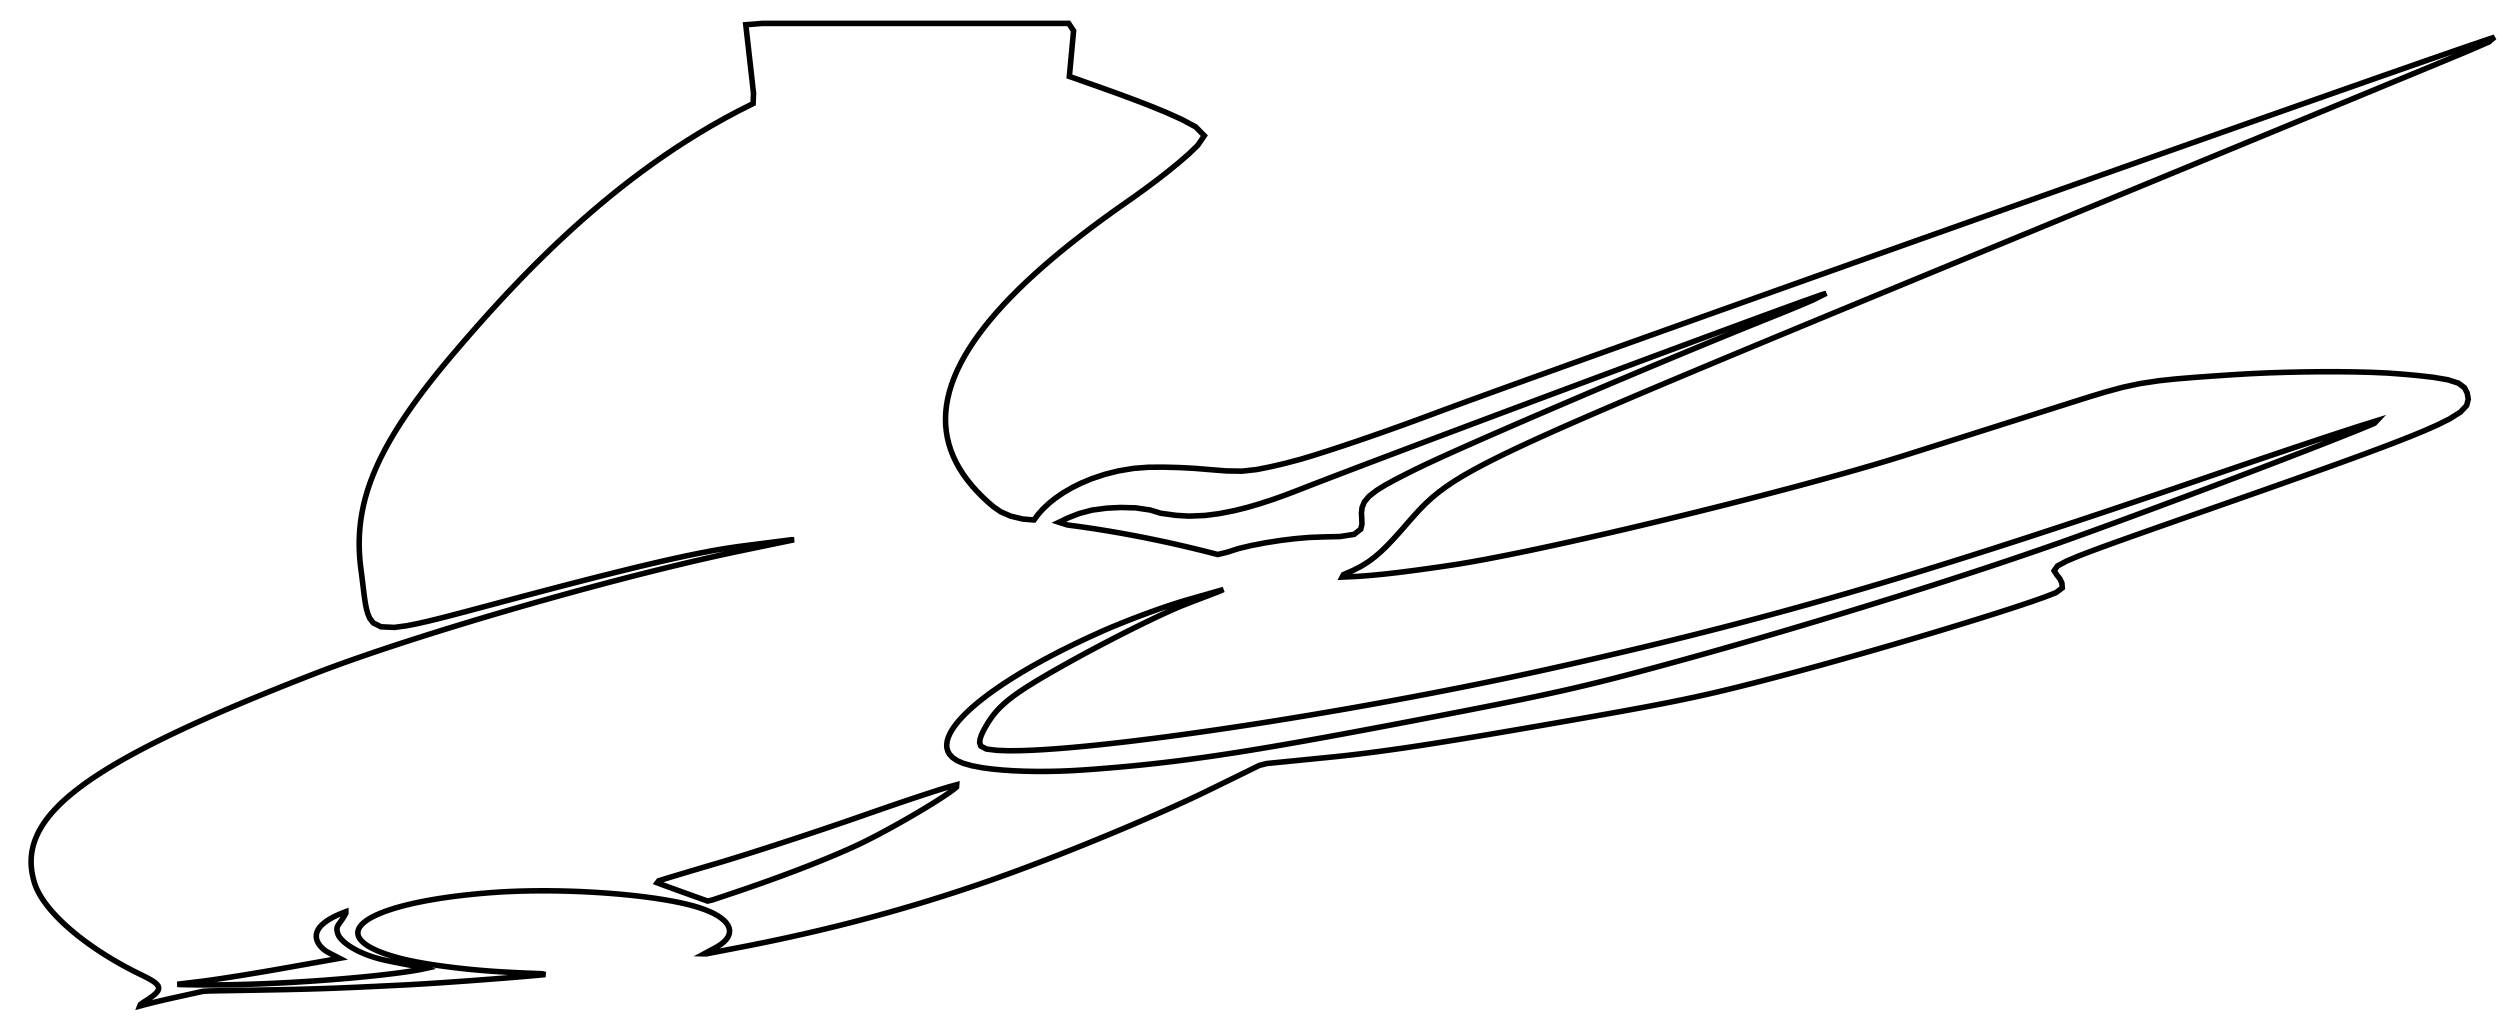 <?xml version="1.0" encoding="UTF-8" standalone="no"?>
<svg
   xmlns:dc="http://purl.org/dc/elements/1.1/"
   xmlns:cc="http://creativecommons.org/ns#"
   xmlns:rdf="http://www.w3.org/1999/02/22-rdf-syntax-ns#"
   xmlns:svg="http://www.w3.org/2000/svg"
   xmlns="http://www.w3.org/2000/svg"
   xmlns:sodipodi="http://sodipodi.sourceforge.net/DTD/sodipodi-0.dtd"
   xmlns:inkscape="http://www.inkscape.org/namespaces/inkscape"
   version="1.1"
   width="450"
   height="184.252"
   id="svg2"
   inkscape:version="0.48.4 r9939"
   sodipodi:docname="ccc-roket_Shadow.svg">
  <defs
     id="defs7" />
  <sodipodi:namedview
     pagecolor="#ffffff"
     bordercolor="#666666"
     borderopacity="1"
     objecttolerance="10"
     gridtolerance="10"
     guidetolerance="10"
     inkscape:pageopacity="0"
     inkscape:pageshadow="2"
     inkscape:window-width="1600"
     inkscape:window-height="1153"
     id="namedview5"
     showgrid="false"
     units="mm"
     inkscape:zoom="13.180591"
     inkscape:cx="52.226188"
     inkscape:cy="9.7378568"
     inkscape:window-x="-4"
     inkscape:window-y="-4"
     inkscape:window-maximized="1"
     inkscape:current-layer="svg2" />
  <g
     id="layer1"
     transform="translate(-212.052,-866.982)"
     style="stroke:#000000;stroke-width:1;stroke-miterlimit:4;stroke-opacity:1;stroke-dasharray:none">
    <path
       d="m 285.005,1039.71 0,0 -1.204,-0.306 -1.004,-0.283 -1.029,-0.323 -0.937,-0.332 -0.846,-0.34 -0.755,-0.347 -0.601,-0.318 -0.582,-0.358 -0.491,-0.364 -0.401,-0.368 -0.31,-0.372 -0.22,-0.375 -0.129,-0.378 -0.038,-0.38 0.043,-0.342 0.133,-0.381 0.197,-0.342 0.305,-0.379 0.352,-0.339 0.476,-0.374 0.506,-0.333 0.578,-0.33 0.728,-0.361 0.732,-0.319 0.804,-0.313 0.875,-0.307 0.947,-0.299 1.018,-0.291 1.089,-0.283 1.159,-0.273 1.088,-0.234 1.29,-0.253 1.358,-0.241 1.264,-0.204 1.484,-0.217 1.375,-0.181 1.608,-0.19 1.483,-0.156 1.532,-0.143 1.581,-0.13 1.765,-0.119 1.616,-0.083 1.654,-0.062 1.899,-0.045 1.714,-0.018 1.731,0 1.961,0.026 1.747,0.044 1.744,0.063 1.735,0.082 1.932,0.113 1.694,0.119 1.664,0.136 1.829,0.173 1.581,0.171 1.721,0.21 1.471,0.203 1.581,0.245 1.496,0.262 1.402,0.279 1.301,0.294 1.191,0.309 1.064,0.32 1.062,0.375 0.858,0.355 0.764,0.37 0.67,0.383 0.516,0.35 0.492,0.402 0.358,0.363 0.315,0.414 0.201,0.371 0.127,0.373 0.053,0.374 -0.02,0.373 -0.094,0.372 -0.167,0.369 -0.24,0.365 -0.313,0.36 -0.386,0.354 -0.458,0.347 -0.531,0.339 -0.602,0.333 -0.62,0.333 -0.54,0.289 -0.613,0.329 0.361,0.01 1.184,-0.228 1.189,-0.229 1.193,-0.23 1.198,-0.231 1.203,-0.231 1.008,-0.195 1.128,-0.222 1.266,-0.253 1.122,-0.229 1.259,-0.261 1.117,-0.235 1.253,-0.269 1.112,-0.243 1.11,-0.246 1.246,-0.281 1.106,-0.254 1.105,-0.257 1.241,-0.294 1.102,-0.266 1.101,-0.269 1.1,-0.273 1.236,-0.312 1.098,-0.282 1.098,-0.286 1.098,-0.29 1.098,-0.295 1.098,-0.299 1.098,-0.303 1.099,-0.308 1.099,-0.313 1.1,-0.317 1.101,-0.322 1.102,-0.327 1.104,-0.332 0.967,-0.295 1.107,-0.342 1.109,-0.347 0.972,-0.308 1.113,-0.357 1.116,-0.363 0.979,-0.322 1.121,-0.373 0.984,-0.332 1.128,-0.384 0.99,-0.341 1.019,-0.356 1.036,-0.366 1.061,-0.38 1.085,-0.394 0.984,-0.361 1.001,-0.37 1.017,-0.38 1.032,-0.389 1.046,-0.397 1.058,-0.406 1.07,-0.413 0.946,-0.368 1.09,-0.427 1.099,-0.434 0.967,-0.384 1.112,-0.445 0.977,-0.393 0.98,-0.397 1.123,-0.458 0.984,-0.404 1.125,-0.465 0.984,-0.409 1.123,-0.47 0.979,-0.412 1.115,-0.473 0.97,-0.414 1.101,-0.474 1.092,-0.473 0.946,-0.413 1.07,-0.47 1.056,-0.468 1.04,-0.465 1.148,-0.519 0.999,-0.456 1.098,-0.507 1.068,-0.499 1.035,-0.49 0.999,-0.48 1.063,-0.519 1.054,-0.516 1.062,-0.52 1.069,-0.524 1.077,-0.528 0.949,-0.465 1.092,-0.535 1.1,-0.539 1.108,-0.543 1.347,-0.351 2.11,-0.209 2.116,-0.21 2.122,-0.211 1.861,-0.185 2.133,-0.212 1.907,-0.192 2.048,-0.221 2.096,-0.243 2.167,-0.269 2.053,-0.27 1.931,-0.266 2.024,-0.29 2.132,-0.316 1.997,-0.305 2.104,-0.329 2.221,-0.355 2.049,-0.333 1.84,-0.303 2.251,-0.375 2.025,-0.341 2.119,-0.36 1.841,-0.315 2.304,-0.396 2.032,-0.351 2.119,-0.368 2.024,-0.352 2.308,-0.403 1.827,-0.321 2.419,-0.428 1.952,-0.348 2.146,-0.387 2.293,-0.42 2.141,-0.4 2.007,-0.384 2.122,-0.418 2.223,-0.453 2.118,-0.45 2.053,-0.454 2.03,-0.468 2.049,-0.49 2.111,-0.522 1.99,-0.504 2.109,-0.544 2.002,-0.523 2.323,-0.614 1.82,-0.488 2.176,-0.591 1.905,-0.524 2.261,-0.628 1.966,-0.552 2.318,-0.657 2.001,-0.572 2.009,-0.579 2.01,-0.584 2.339,-0.685 1.992,-0.588 1.974,-0.587 2.271,-0.682 2.226,-0.674 2.17,-0.664 2.103,-0.65 2.024,-0.633 2.201,-0.697 2.065,-0.665 2.136,-0.702 2.11,-0.713 2.115,-0.747 2.008,-0.78 1.144,-0.859 -0.061,-0.858 -0.361,-0.77 -0.546,-0.696 -0.495,-0.76 0.594,-0.863 1.674,-0.898 2.129,-0.895 2.126,-0.819 2.315,-0.857 2.359,-0.853 2.254,-0.805 2.536,-0.898 2.246,-0.792 2.451,-0.861 1.98,-0.695 2.84,-0.995 2.224,-0.779 2.797,-0.981 2.036,-0.715 2.631,-0.925 2.536,-0.893 2.441,-0.862 2.917,-1.033 2.768,-0.985 2.108,-0.753 2.986,-1.074 2.328,-0.844 2.604,-0.955 2.782,-1.035 2.514,-0.955 2.851,-1.117 2.442,-1.001 2.464,-1.083 2.235,-1.108 1.953,-1.232 1.122,-1.19 0.298,-1.125 -0.19,-1.126 -0.497,-0.962 -1.091,-0.811 -1.903,-0.611 -2.617,-0.443 -2.752,-0.312 -2.404,-0.223 -3.055,-0.229 -2.974,-0.131 -2.968,-0.074 -2.786,-0.032 -3.334,9.6e-4 -2.993,0.033 -3.44,0.074 -2.971,0.097 -3.284,0.147 -3.39,0.204 -3.096,0.208 -3.228,0.23 -3.619,0.298 -3.023,0.32 -3.555,0.536 -3.019,0.651 -3.21,0.871 -2.954,0.896 -3.022,0.954 -2.852,0.906 -2.758,0.876 -3.051,0.969 -2.893,0.918 -2.626,0.833 -2.676,0.849 -2.692,0.854 -2.674,0.848 -2.993,0.949 -2.528,0.801 -2.599,0.822 -2.755,0.848 -2.66,0.793 -2.812,0.816 -2.612,0.742 -2.704,0.754 -2.432,0.667 -2.844,0.768 -2.536,0.675 -2.572,0.677 -2.601,0.676 -2.622,0.674 -2.636,0.67 -2.643,0.664 -2.642,0.657 -2.636,0.648 -2.622,0.638 -2.603,0.626 -2.577,0.613 -2.545,0.599 -2.508,0.583 -2.464,0.566 -2.416,0.547 -2.694,0.601 -2.615,0.574 -2.217,0.478 -2.744,0.579 -2.332,0.48 -2.492,0.498 -2.593,0.499 -2.623,0.479 -2.364,0.4 -2.858,0.431 -2.492,0.356 -2.327,0.319 -2.867,0.368 -2.309,0.269 -2.728,0.272 -2.494,0.191 -2.787,0.122 0.235,-0.448 1.728,-0.752 1.521,-0.786 1.273,-0.799 1.236,-0.934 1.007,-0.88 0.925,-0.892 0.992,-1.028 0.924,-1.006 0.835,-0.937 0.776,-0.889 0.799,-0.918 0.881,-0.994 0.931,-1.006 1.019,-1.026 1.096,-1.004 1.219,-1.003 1.306,-0.965 1.498,-1.002 1.623,-0.994 1.742,-0.991 1.848,-0.991 1.775,-0.909 1.969,-0.973 1.992,-0.955 2.187,-1.022 2.17,-0.994 2.113,-0.952 2.013,-0.896 2.425,-1.067 2.307,-1.006 2.142,-0.927 2.264,-0.973 2.391,-1.022 2.524,-1.073 2.275,-0.963 2.382,-1.005 2.494,-1.049 2.611,-1.096 2.269,-0.95 2.839,-1.186 2.466,-1.028 2.562,-1.067 2.66,-1.106 2.763,-1.147 2.287,-0.949 2.958,-1.226 2.448,-1.014 3.166,-1.31 2.621,-1.084 2.702,-1.117 2.785,-1.151 2.872,-1.186 2.961,-1.223 3.053,-1.26 3.149,-1.3 2.426,-1.001 3.324,-1.371 3.429,-1.415 2.643,-1.09 3.622,-1.494 2.792,-1.152 2.859,-1.179 3.15,-1.299 3.625,-1.495 3.026,-1.248 3.629,-1.497 3.017,-1.245 3.604,-1.487 2.983,-1.231 3.547,-1.464 3.501,-1.445 3.445,-1.422 3.933,-1.624 3.284,-1.356 3.714,-1.534 4.066,-1.679 3.379,-1.396 4.065,-1.68 3.711,-1.534 3.654,-1.512 3.916,-1.622 4.025,-1.671 4.004,-1.731 1.042,-0.881 -4.384,1.484 -4.336,1.498 -3.945,1.372 -4.478,1.563 -4.098,1.434 -3.945,1.384 -4.164,1.463 -3.867,1.36 -4.007,1.41 -3.608,1.271 -3.693,1.302 -3.768,1.33 -3.834,1.354 -3.89,1.374 -3.938,1.392 -3.406,1.205 -3.429,1.213 -3.448,1.22 -4.038,1.43 -3.47,1.229 -3.472,1.231 -3.471,1.23 -2.888,1.024 -3.457,1.226 -3.443,1.222 -3.426,1.216 -3.405,1.209 -2.819,1.002 -3.358,1.193 -3.327,1.183 -3.293,1.171 -2.717,0.967 -3.224,1.147 -3.182,1.133 -3.137,1.117 -2.578,0.919 -3.049,1.087 -2.997,1.069 -2.943,1.05 -2.887,1.03 -2.829,1.01 -2.769,0.989 -2.706,0.967 -3.076,1.1 -2.565,0.918 -2.906,1.041 -2.811,1.007 -2.713,0.973 -2.612,0.938 -2.509,0.901 -2.738,0.985 -2.596,0.935 -2.451,0.884 -2.579,0.932 -2.385,0.864 -2.644,0.96 -2.336,0.852 -2.512,0.923 -2.46,0.916 -2.576,0.956 -2.215,0.809 -2.204,0.793 -2.533,0.897 -2.468,0.859 -2.377,0.813 -2.262,0.759 -2.412,0.79 -2.452,0.777 -2.341,0.705 -2.812,0.747 -2.502,0.587 -2.593,0.525 -2.669,0.296 -2.825,-0.041 -2.938,-0.231 -2.781,-0.231 -2.801,-0.148 -2.756,-0.071 -2.786,0.021 -2.644,0.2 -2.753,0.461 -2.427,0.611 -2.323,0.775 -1.978,0.825 -1.651,0.823 -1.536,0.899 -1.409,0.965 -1.118,0.893 -1.138,1.067 -0.864,0.969 -0.735,0.996 -2,-0.159 -2.182,-0.522 -1.823,-0.795 -1.297,-0.901 -1.034,-0.886 -1.007,-0.945 -0.94,-0.96 -0.871,-0.975 -0.887,-1.102 -0.724,-1.008 -0.652,-1.025 -0.58,-1.042 -0.506,-1.059 -0.475,-1.197 -0.347,-1.097 -0.27,-1.115 -0.192,-1.134 -0.112,-1.154 -0.031,-1.173 0.051,-1.194 0.135,-1.215 0.221,-1.236 0.307,-1.258 0.396,-1.281 0.486,-1.304 0.509,-1.179 0.661,-1.349 0.667,-1.22 0.744,-1.24 0.93,-1.419 0.911,-1.284 0.992,-1.306 1.074,-1.328 1.158,-1.351 1.243,-1.374 1.159,-1.222 1.408,-1.419 1.306,-1.262 1.58,-1.466 1.459,-1.305 1.757,-1.516 1.618,-1.349 1.694,-1.371 1.772,-1.392 1.851,-1.415 1.932,-1.438 2.014,-1.462 1.793,-1.272 2.001,-1.401 2.108,-1.519 2.012,-1.503 1.884,-1.46 1.991,-1.615 1.937,-1.674 1.647,-1.583 1.177,-1.74 -1.558,-1.579 -2.442,-1.318 -2.879,-1.294 -2.808,-1.148 -2.816,-1.088 -3.207,-1.189 -2.979,-1.071 -2.59,-0.911 -3.012,-1.066 0.186,-2.009 0.189,-2.039 0.192,-2.069 0.194,-2.1 -0.891,-1.329 -4.055,0 -4.055,0 -3.548,0 -4.055,0 -4.055,0 -4.055,0 -3.533,0 -4.037,0 -4.037,0 -4.037,0 -4.037,0 -4.037,0 -3.532,0 -4.037,0 -3.001,0.242 0.238,2.128 0.234,2.07 0.234,2.06 0.229,2.026 0.248,2.198 0.21,1.875 -0.075,1.838 -2.64,1.325 -2.333,1.243 -2.543,1.432 -2.244,1.331 -2.202,1.368 -2.159,1.401 -2.116,1.431 -1.845,1.295 -2.035,1.48 -1.773,1.334 -1.954,1.519 -1.701,1.364 -1.668,1.375 -1.635,1.384 -1.602,1.392 -1.569,1.397 -1.347,1.226 -1.51,1.404 -1.479,1.405 -1.269,1.23 -1.422,1.404 -1.22,1.226 -1.367,1.398 -1.173,1.219 -1.314,1.388 -1.128,1.208 -1.107,1.202 -1.241,1.365 -1.065,1.186 -1.046,1.178 -1.173,1.335 -1.007,1.158 -0.989,1.148 -1.11,1.299 -0.887,1.051 -0.997,1.2 -0.956,1.173 -0.917,1.147 -0.878,1.122 -0.841,1.099 -0.916,1.229 -0.764,1.052 -0.83,1.178 -0.69,1.01 -0.749,1.133 -0.707,1.111 -0.585,0.955 -0.631,1.072 -0.593,1.054 -0.621,1.165 -0.513,1.018 -0.477,1.003 -0.442,0.989 -0.456,1.097 -0.37,0.962 -0.377,1.069 -0.302,0.94 -0.302,1.046 -0.264,1.036 -0.203,0.913 -0.194,1.019 -0.159,1.012 -0.112,0.894 -0.094,1.001 -0.056,0.886 -0.033,0.993 -0.003,0.881 0.025,0.989 0.047,0.878 0.08,0.987 0.095,0.878 0.111,0.858 0.115,0.893 0.104,0.843 0.111,0.923 0.104,0.86 0.101,0.8 0.116,0.842 0.139,0.859 0.175,0.85 0.23,0.813 0.341,0.802 0.641,0.843 1.39,0.7 2.42,0.105 2.218,-0.298 1.86,-0.366 1.994,-0.453 1.883,-0.461 1.879,-0.479 1.827,-0.477 1.727,-0.457 1.852,-0.493 1.691,-0.452 2.1,-0.562 1.587,-0.424 2.004,-0.534 1.804,-0.478 1.996,-0.527 1.938,-0.509 1.88,-0.491 1.823,-0.473 2.113,-0.544 2.033,-0.519 1.955,-0.494 1.878,-0.47 2.097,-0.517 1.999,-0.485 1.903,-0.453 2.312,-0.537 1.934,-0.436 2.267,-0.491 2.109,-0.434 2.341,-0.45 2.327,-0.405 2.297,-0.348 2.469,-0.321 2.474,-0.316 2.482,-0.317 2.49,-0.318 0.376,0.021 -2.317,0.48 -2.305,0.477 -2.293,0.475 -2.282,0.473 -1.791,0.374 -2.095,0.452 -2.381,0.531 -2.002,0.459 -2.046,0.48 -2.085,0.499 -2.119,0.517 -2.149,0.534 -1.931,0.487 -1.948,0.498 -1.962,0.509 -1.973,0.518 -1.98,0.526 -1.986,0.534 -1.739,0.473 -1.987,0.546 -1.737,0.482 -1.98,0.555 -1.726,0.488 -1.719,0.491 -1.953,0.563 -1.697,0.494 -1.684,0.494 -1.67,0.495 -1.89,0.565 -1.635,0.494 -1.616,0.492 -1.596,0.491 -1.798,0.558 -1.549,0.486 -1.524,0.483 -1.711,0.547 -1.468,0.475 -1.644,0.538 -1.606,0.532 -1.372,0.46 -1.529,0.519 -1.486,0.511 -1.441,0.503 -1.395,0.495 -1.512,0.546 -1.291,0.475 -1.392,0.522 -1.4,0.538 -1.298,0.506 -1.275,0.5 -1.252,0.494 -1.432,0.569 -1.203,0.482 -1.182,0.477 -1.351,0.549 -1.135,0.465 -1.298,0.536 -1.09,0.454 -1.246,0.524 -1.046,0.444 -1.196,0.512 -1.169,0.506 -1.143,0.501 -1.118,0.495 -1.093,0.489 -1.068,0.484 -1.043,0.479 -1.019,0.473 -0.995,0.468 -1.109,0.529 -0.946,0.458 -1.053,0.518 -0.897,0.448 -0.999,0.507 -0.85,0.439 -0.946,0.497 -0.918,0.492 -0.891,0.487 -0.758,0.422 -0.842,0.478 -0.816,0.474 -0.887,0.528 -0.762,0.465 -0.737,0.461 -0.713,0.457 -0.774,0.509 -0.663,0.449 -0.64,0.446 -0.692,0.497 -0.664,0.493 -0.566,0.435 -0.611,0.486 -0.584,0.483 -0.497,0.426 -0.534,0.477 -0.508,0.474 -0.483,0.471 -0.457,0.468 -0.433,0.466 -0.409,0.463 -0.385,0.461 -0.361,0.459 -0.374,0.507 -0.313,0.455 -0.29,0.453 -0.268,0.452 -0.247,0.45 -0.225,0.449 -0.226,0.497 -0.182,0.446 -0.162,0.445 -0.142,0.444 -0.122,0.444 -0.113,0.492 -0.082,0.442 -0.064,0.442 -0.045,0.442 -0.028,0.441 -0.01,0.441 0.007,0.441 0.024,0.441 0.041,0.441 0.057,0.441 0.073,0.441 0.089,0.442 0.092,0.393 0.117,0.442 0.132,0.44 0.147,0.423 0.173,0.428 0.175,0.384 0.22,0.436 0.244,0.439 0.237,0.393 0.255,0.395 0.307,0.446 0.291,0.398 0.307,0.4 0.323,0.4 0.339,0.401 0.354,0.401 0.368,0.401 0.382,0.401 0.396,0.4 0.409,0.399 0.368,0.349 0.433,0.397 0.445,0.396 0.398,0.345 0.466,0.392 0.477,0.39 0.487,0.388 0.435,0.337 0.506,0.383 0.515,0.38 0.458,0.33 0.532,0.374 0.54,0.371 0.549,0.367 0.486,0.318 0.563,0.36 0.57,0.356 0.577,0.352 0.584,0.347 0.59,0.343 0.596,0.338 0.602,0.333 0.608,0.328 0.69,0.363 0.619,0.317 0.624,0.312 0.722,0.351 0.607,0.3 0.606,0.319 0.572,0.333 0.457,0.311 0.376,0.328 0.239,0.316 0.104,0.313 -0.029,0.317 -0.139,0.295 -0.211,0.275 -0.293,0.29 -0.322,0.27 -0.383,0.286 -0.376,0.261 -0.419,0.276 -0.385,0.245 -0.417,0.279 -0.331,0.256 -0.097,0.257 0.838,-0.222 0.82,-0.214 0.829,-0.205 0.825,-0.199 0.896,-0.211 0.808,-0.186 0.97,-0.219 0.901,-0.2 0.798,-0.176 0.916,-0.202 0.919,-0.203 0.923,-0.204 0.926,-0.205 1.181,-0.068 1.519,-0.026 1.519,-0.026 1.52,-0.027 1.521,-0.026 1.522,-0.027 1.332,-0.023 1.456,-0.026 1.372,-0.025 1.479,-0.029 1.571,-0.034 1.494,-0.036 1.441,-0.038 1.567,-0.046 1.406,-0.046 1.426,-0.051 1.47,-0.057 1.537,-0.064 1.443,-0.063 1.532,-0.07 1.427,-0.067 1.297,-0.062 1.609,-0.078 1.47,-0.072 1.288,-0.065 1.409,-0.077 1.55,-0.091 1.327,-0.082 1.394,-0.09 1.45,-0.097 1.495,-0.103 1.336,-0.094 1.355,-0.097 1.563,-0.115 1.371,-0.103 1.367,-0.105 1.356,-0.106 1.337,-0.106 1.495,-0.122 1.449,-0.121 1.221,-0.105 1.492,-0.132 1.272,-0.12 -0.558,-0.15 -1.546,-0.061 -1.749,-0.073 -1.609,-0.075 -1.535,-0.08 -1.532,-0.089 -1.511,-0.104 -1.704,-0.137 -1.465,-0.134 -1.433,-0.146 -1.59,-0.179 -1.342,-0.166 -1.469,-0.198 -1.557,-0.231 -1.287,-0.21 -1.324,-0.239 -1.3,-0.265 -0.684,-0.157 3.841,1.546 -1.063,0.232 -1.089,0.195 -1.169,0.184 -1.195,0.17 -1.31,0.171 -1.271,0.155 -1.351,0.154 -1.262,0.136 -1.316,0.134 -1.365,0.132 -1.231,0.113 -1.445,0.126 -1.295,0.107 -1.32,0.104 -1.536,0.114 -1.365,0.096 -1.381,0.091 -1.395,0.086 -1.407,0.081 -1.415,0.075 -1.421,0.069 -1.425,0.063 -1.426,0.056 -1.627,0.055 -1.419,0.04 -1.613,0.037 -1.401,0.023 -1.587,0.016 -1.567,0 -1.544,-0.01 -1.581,-0.025 -1.599,-0.028 -0.495,-0.051 1.221,-0.15 1.225,-0.15 1.228,-0.151 1.008,-0.124 1.244,-0.168 1.162,-0.168 1.038,-0.156 1.266,-0.195 1.044,-0.164 1.087,-0.174 1.12,-0.182 1.144,-0.188 1.158,-0.194 1.163,-0.197 0.994,-0.171 1.147,-0.2 1.083,-0.192 1.111,-0.198 1.115,-0.198 1.119,-0.199 1.123,-0.2 1.127,-0.2 1.131,-0.201 1.135,-0.202 0.997,-0.177 1,-0.178 -0.679,-0.354 -0.683,-0.356 -0.601,-0.313 -0.531,-0.309 -0.458,-0.357 -0.383,-0.375 -0.302,-0.371 -0.215,-0.338 -0.172,-0.365 -0.116,-0.391 -0.045,-0.367 0.013,-0.335 0.083,-0.396 0.14,-0.358 0.21,-0.367 0.241,-0.321 0.358,-0.38 0.378,-0.33 0.53,-0.389 0.536,-0.336 0.616,-0.337 0.701,-0.337 0.652,-0.28 0.868,-0.335 0.004,0.25 -0.216,0.406 -0.205,0.351 -0.223,0.35 -0.26,0.372 -0.271,0.367 -0.245,0.361 -0.157,0.372 -0.035,0.364 0.049,0.372 0.109,0.413 0.138,0.331 0.258,0.39 0.332,0.381 0.374,0.356 0.448,0.367 0.522,0.373 0.517,0.328 0.659,0.372 0.636,0.319 0.795,0.354 0.867,0.338 0.94,0.317 1.014,0.292 1.229,0.294 1.362,0.282 1.149,0.226 1.33,0.252 1.393,0.255 1.241,0.22 z m 125.108,-58.955 0,0 -1.603,0.724 -1.337,0.62 -1.516,0.721 -1.262,0.616 -1.428,0.715 -1.186,0.61 -1.339,0.708 -1.11,0.602 -1.25,0.698 -1.202,0.691 -0.992,0.587 -1.113,0.678 -1.065,0.671 -1.017,0.662 -0.969,0.654 -0.92,0.644 -0.872,0.635 -0.938,0.713 -0.769,0.612 -0.721,0.601 -0.765,0.673 -0.702,0.657 -0.64,0.641 -0.577,0.625 -0.514,0.607 -0.503,0.662 -0.424,0.639 -0.344,0.615 -0.289,0.654 -0.19,0.623 -0.095,0.648 0.026,0.608 0.167,0.616 0.313,0.565 0.551,0.593 0.816,0.553 1.104,0.483 1.564,0.44 1.748,0.334 1.806,0.246 1.999,0.193 1.918,0.127 2.032,0.083 2.128,0.038 2.207,-0.01 1.983,-0.044 2.019,-0.081 2.043,-0.118 2.239,-0.164 2.031,-0.16 2.002,-0.17 1.983,-0.18 2.171,-0.212 1.976,-0.208 1.988,-0.223 2.012,-0.24 2.046,-0.259 1.879,-0.25 2.141,-0.299 1.983,-0.289 1.814,-0.274 2.107,-0.329 1.938,-0.312 2.006,-0.331 1.816,-0.306 2.151,-0.369 1.954,-0.341 1.731,-0.307 2.09,-0.375 1.855,-0.336 2.242,-0.411 1.993,-0.369 1.713,-0.319 2.122,-0.398 1.825,-0.344 2.262,-0.429 1.959,-0.373 1.982,-0.379 1.909,-0.366 2.197,-0.422 2.099,-0.405 2.005,-0.389 1.917,-0.374 2.13,-0.419 2.023,-0.401 1.923,-0.386 2.087,-0.424 2.222,-0.46 2.106,-0.445 2.009,-0.435 1.932,-0.429 2.081,-0.476 2.038,-0.48 2.024,-0.491 2.039,-0.509 2.085,-0.534 1.94,-0.507 2.025,-0.538 2.134,-0.575 2.007,-0.546 2.067,-0.566 2.061,-0.569 2.091,-0.583 1.853,-0.521 2.143,-0.607 2.168,-0.619 1.916,-0.551 2.21,-0.64 1.95,-0.569 2.245,-0.659 1.977,-0.584 2.272,-0.676 1.998,-0.598 2.005,-0.604 2.298,-0.697 2.015,-0.615 2.305,-0.708 2.017,-0.623 2.302,-0.716 2.297,-0.719 2.003,-0.631 2.279,-0.723 2.265,-0.724 2.248,-0.724 2.228,-0.723 2.204,-0.721 2.177,-0.717 2.413,-0.802 2.108,-0.708 2.326,-0.788 2.272,-0.779 2.212,-0.767 2.382,-0.837 2.294,-0.819 2.238,-0.809 2.443,-0.889 2.165,-0.792 2.598,-0.955 2.28,-0.842 2.321,-0.861 2.353,-0.876 2.377,-0.888 2.392,-0.897 2.397,-0.902 2.393,-0.903 2.773,-1.05 2.349,-0.893 2.312,-0.882 2.635,-1.009 2.551,-0.981 2.448,-0.946 2.646,-1.029 2.749,-1.077 2.466,-0.976 2.567,-1.032 2.569,-1.069 0.446,-0.478 -3.153,0.981 -2.771,0.897 -2.929,0.963 -2.87,0.953 -3.114,1.041 -2.351,0.79 -2.937,0.992 -2.527,0.857 -3.107,1.058 -2.636,0.901 -2.348,0.805 -2.529,0.866 -2.884,0.984 -2.417,0.823 -2.369,0.804 -2.705,0.915 -2.27,0.765 -2.594,0.871 -2.538,0.848 -2.484,0.827 -2.433,0.806 -2.384,0.786 -2.337,0.767 -2.617,0.854 -2.245,0.728 -2.517,0.812 -2.162,0.693 -2.427,0.773 -2.383,0.753 -2.342,0.734 -2.303,0.717 -2.267,0.7 -2.233,0.683 -2.475,0.75 -2.169,0.652 -2.143,0.638 -2.382,0.702 -2.354,0.686 -2.071,0.597 -2.309,0.659 -2.29,0.646 -2.273,0.633 -2.258,0.622 -2.247,0.611 -2.237,0.602 -2.23,0.592 -2.226,0.584 -2.223,0.577 -2.223,0.57 -2.225,0.564 -1.981,0.496 -2.235,0.554 -2.243,0.549 -2.252,0.546 -2.012,0.482 -2.276,0.54 -2.036,0.479 -2.306,0.537 -2.065,0.477 -2.081,0.476 -2.361,0.536 -2.168,0.486 -1.914,0.423 -2.244,0.489 -2.254,0.483 -1.939,0.41 -2.268,0.473 -1.948,0.4 -2.276,0.461 -1.952,0.39 -2.277,0.449 -1.951,0.38 -2.273,0.436 -1.945,0.368 -2.263,0.423 -1.934,0.357 -2.248,0.409 -1.918,0.345 -2.227,0.395 -1.898,0.332 -2.201,0.38 -1.874,0.319 -2.17,0.365 -2.152,0.356 -2.132,0.347 -1.81,0.291 -2.091,0.331 -2.068,0.322 -2.043,0.312 -2.016,0.303 -2.27,0.335 -1.956,0.282 -1.925,0.273 -2.162,0.299 -2.119,0.286 -1.818,0.239 -2.285,0.292 -1.98,0.245 -1.93,0.231 -2.109,0.242 -2.041,0.224 -2.184,0.226 -2.094,0.203 -2,0.178 -2.087,0.167 -2.136,0.147 -2.141,0.117 -2.096,0.075 -2.116,0.019 -2.103,-0.073 -1.926,-0.238 -0.986,-0.525 -0.215,-0.607 0.074,-0.679 0.216,-0.656 0.297,-0.659 0.328,-0.623 0.402,-0.694 0.322,-0.519 0.436,-0.646 0.524,-0.693 0.519,-0.61 0.643,-0.671 0.727,-0.675 0.74,-0.62 0.833,-0.641 0.939,-0.671 0.934,-0.628 1.037,-0.665 0.999,-0.618 1.093,-0.656 1.193,-0.699 1.108,-0.637 1.193,-0.676 1.282,-0.719 1.038,-0.577 1.291,-0.708 1.134,-0.614 1.348,-0.721 1.367,-0.722 1.18,-0.616 1.379,-0.712 1.372,-0.7 1.356,-0.683 1.331,-0.661 1.477,-0.722 1.416,-0.68 1.5,-0.704 1.525,-0.694 1.59,-0.688 1.663,-0.654 1.804,-0.689 1.818,-0.694 1.832,-0.699 0.625,-0.289 -1.841,0.526 -2.09,0.598 -2.077,0.594 -1.659,0.483 -1.994,0.638 -1.758,0.6 -1.847,0.66 -1.651,0.611 -1.65,0.63 -1.845,0.729 -1.544,0.632 -1.448,0.615 z m 130.678,-60.984 0,0 -2.471,1.238 -2.839,1.206 -3.007,1.231 -2.489,0.996 -2.653,1.066 -2.821,1.145 -2.626,1.074 -2.718,1.118 -2.438,1.008 -2.839,1.18 -2.517,1.05 -2.173,0.91 -2.543,1.069 -2.542,1.072 -2.53,1.07 -2.152,0.913 -2.483,1.057 -2.444,1.044 -2.058,0.881 -2.35,1.009 -2.287,0.986 -2.216,0.959 -2.138,0.929 -2.338,1.02 -2.216,0.972 -2.084,0.92 -2.174,0.966 -1.979,0.888 -1.955,0.888 -1.98,0.918 -2.028,0.979 -2.027,1.016 -1.724,0.895 -1.663,0.92 -1.489,0.926 -1.326,1.039 -0.825,0.986 -0.421,1.017 -0.112,1.007 0.056,1.015 0.032,0.992 -0.213,0.881 -1.192,0.941 -2.551,0.395 -2.641,0.054 -2.958,0.108 -2.644,0.234 -2.401,0.295 -2.724,0.423 -2.576,0.494 -2.299,0.546 -2.075,0.667 -1.686,0.41 -2.008,-0.516 -2.01,-0.498 -2.298,-0.546 -2.011,-0.457 -2.297,-0.498 -2.293,-0.472 -2.289,-0.446 -2.282,-0.419 -2.274,-0.391 -2.547,-0.407 -2.252,-0.332 -2.518,-0.339 -1.495,-0.483 1.66,-0.804 1.98,-0.772 2.293,-0.613 2.642,-0.351 2.496,-0.123 2.719,0.068 2.641,0.389 1.874,0.581 2.8,0.382 2.309,0.135 2.851,-0.115 2.571,-0.33 2.768,-0.547 2.368,-0.597 2.194,-0.642 2.315,-0.756 2.087,-0.742 2.188,-0.831 1.87,-0.732 2.231,-0.863 1.967,-0.755 2.204,-0.842 2.147,-0.818 2.314,-0.879 2.154,-0.816 2.268,-0.858 2.375,-0.897 2.116,-0.798 2.555,-0.962 2.259,-0.85 2.318,-0.871 2.372,-0.891 2.421,-0.908 2.464,-0.924 2.083,-0.78 2.53,-0.947 2.558,-0.957 2.579,-0.964 2.594,-0.969 2.169,-0.809 2.605,-0.972 2.601,-0.969 2.59,-0.964 2.571,-0.957 2.966,-1.103 2.504,-0.93 2.866,-1.063 2.399,-0.889 3.1,-1.147 2.606,-0.963 2.836,-1.046 2.663,-0.98 3.052,-1.119 2.703,-0.987 2.92,-1.057 2.974,-1.053 z m -200.066,102.721 0,0 -1.165,0.344 -1.344,0.398 -1.069,0.317 -1.016,0.302 -1.142,0.341 -1.048,0.314 -1.237,0.373 -1.032,0.314 -1.046,0.324 -0.276,0.365 0.959,0.361 1.066,0.393 1.08,0.393 0.985,0.356 1.051,0.378 0.895,0.321 1.017,0.365 1.011,0.363 1.005,0.361 0.871,-0.204 0.999,-0.334 1.005,-0.336 1.01,-0.338 0.81,-0.271 1.088,-0.368 0.947,-0.324 0.941,-0.325 1.069,-0.373 0.928,-0.327 1.053,-0.375 0.913,-0.329 1.034,-0.377 1.024,-0.377 0.886,-0.33 1.002,-0.378 0.989,-0.377 0.975,-0.377 0.961,-0.376 0.946,-0.375 1.046,-0.421 0.912,-0.373 1.005,-0.417 0.874,-0.369 0.96,-0.412 0.934,-0.409 0.908,-0.405 0.9,-0.414 0.964,-0.464 0.793,-0.394 0.946,-0.482 0.857,-0.446 0.753,-0.399 0.895,-0.481 0.778,-0.425 0.916,-0.506 0.788,-0.442 0.787,-0.446 0.783,-0.449 0.903,-0.525 0.761,-0.448 0.868,-0.517 0.722,-0.436 0.811,-0.497 0.771,-0.481 0.824,-0.526 0.753,-0.494 0.75,-0.51 0.757,-0.546 0.632,-0.515 0.034,-0.424 -1.49,0.406 -1.367,0.419 -1.355,0.431 -1.363,0.443 -1.301,0.429 -1.187,0.395 -1.246,0.419 -1.298,0.44 -1.343,0.459 -1.149,0.395 -1.171,0.405 -1.191,0.414 -1.206,0.422 -1.165,0.407 -1.198,0.415 -1.225,0.422 -1.09,0.373 -1.262,0.429 -1.115,0.377 -1.122,0.378 -1.125,0.377 -1.286,0.428 -1.122,0.372 -1.115,0.368 -1.106,0.363 -1.249,0.408 -1.077,0.35 -1.209,0.391 -1.182,0.38 -1.008,0.322 -1.257,0.399 -1.077,0.339 -1.16,0.362 -1.101,0.34 -1.148,0.35 z"
       id="path5917"
       style="fill:none;stroke:#000000;stroke-width:1;stroke-linecap:butt;stroke-linejoin:miter;stroke-miterlimit:4;stroke-opacity:1;stroke-dasharray:none"
       inkscape:connector-curvature="0"
       sodipodi:nodetypes="ccccccccccccccccccccccccccccccccccccccccccccccccccccccccccccccccccccccccccccccccccccccccccccccccccccccccccccccccccccccccccccccccccccccccccccccccccccccccccccccccccccccccccccccccccccccccccccccccccccccccccccccccccccccccccccccccccccccccccccccccccccccccccccccccccccccccccccccccccccccccccccccccccccccccccccccccccccccccccccccccccccccccccccccccccccccccccccccccccccccccccccccccccccccccccccccccccccccccccccccccccccccccccccccccccccccccccccccccccccccccccccccccccccccccccccccccccccccccccccccccccccccccccccccccccccccccccccccccccccccccccccccccccccccccccccccccccccccccccccccccccccccccccccccccccccccccccccccccccccccccccccccccccccccccccccccccccccccccccccccccccccccccccccccccccccccccccccccccccccccccccccccccccccccccccccccccccccccccccccccccccccccccccccccccccccccccccccccccccccccccccccccccccccccccccccccccccccccccccccccccccccccccccccccccccccccccccccccccccccccccccccccccccccccccccccccccccccccccccccccccccccccccccccccccccccccccccccccccccccccccccccccccccccccccccccccccccccccccccccccccccccccccccccccccccccccccccccccccccccccccccccccccccccccccccccccccccccccccccccccccccccccccccccccccccccccccccccccccccccccccccccccccccccccccccccccccccccccccccccccccccccccccccccccccccccccccccccccccccccccccccccccccccccccccccccccccccccccccccccccccccccccccccccccccccccccccccccccccccccccccccccccccccccccccccccccccccccccccccccccccccccccccccccccccccccccccccccccccccccccccccccccccccccccccccccccccccccccccccccccccccccccccccccccccccccccccccccccccccccccccccccccccccccccccccccccccccccccccccccccccccccccccccccccccccccccccccccccccccccccccccccccccccccccccccccccccccccccccccccccccccccccccccccccccccccccccccccccccccccccccccccccccccccccccccccccccccccccccccccccccccccccccccccccccccccccccccccccccccccccccccccccccccccccccccccccccccccccccccccccccccccccccccccc" />
  </g>
</svg>
